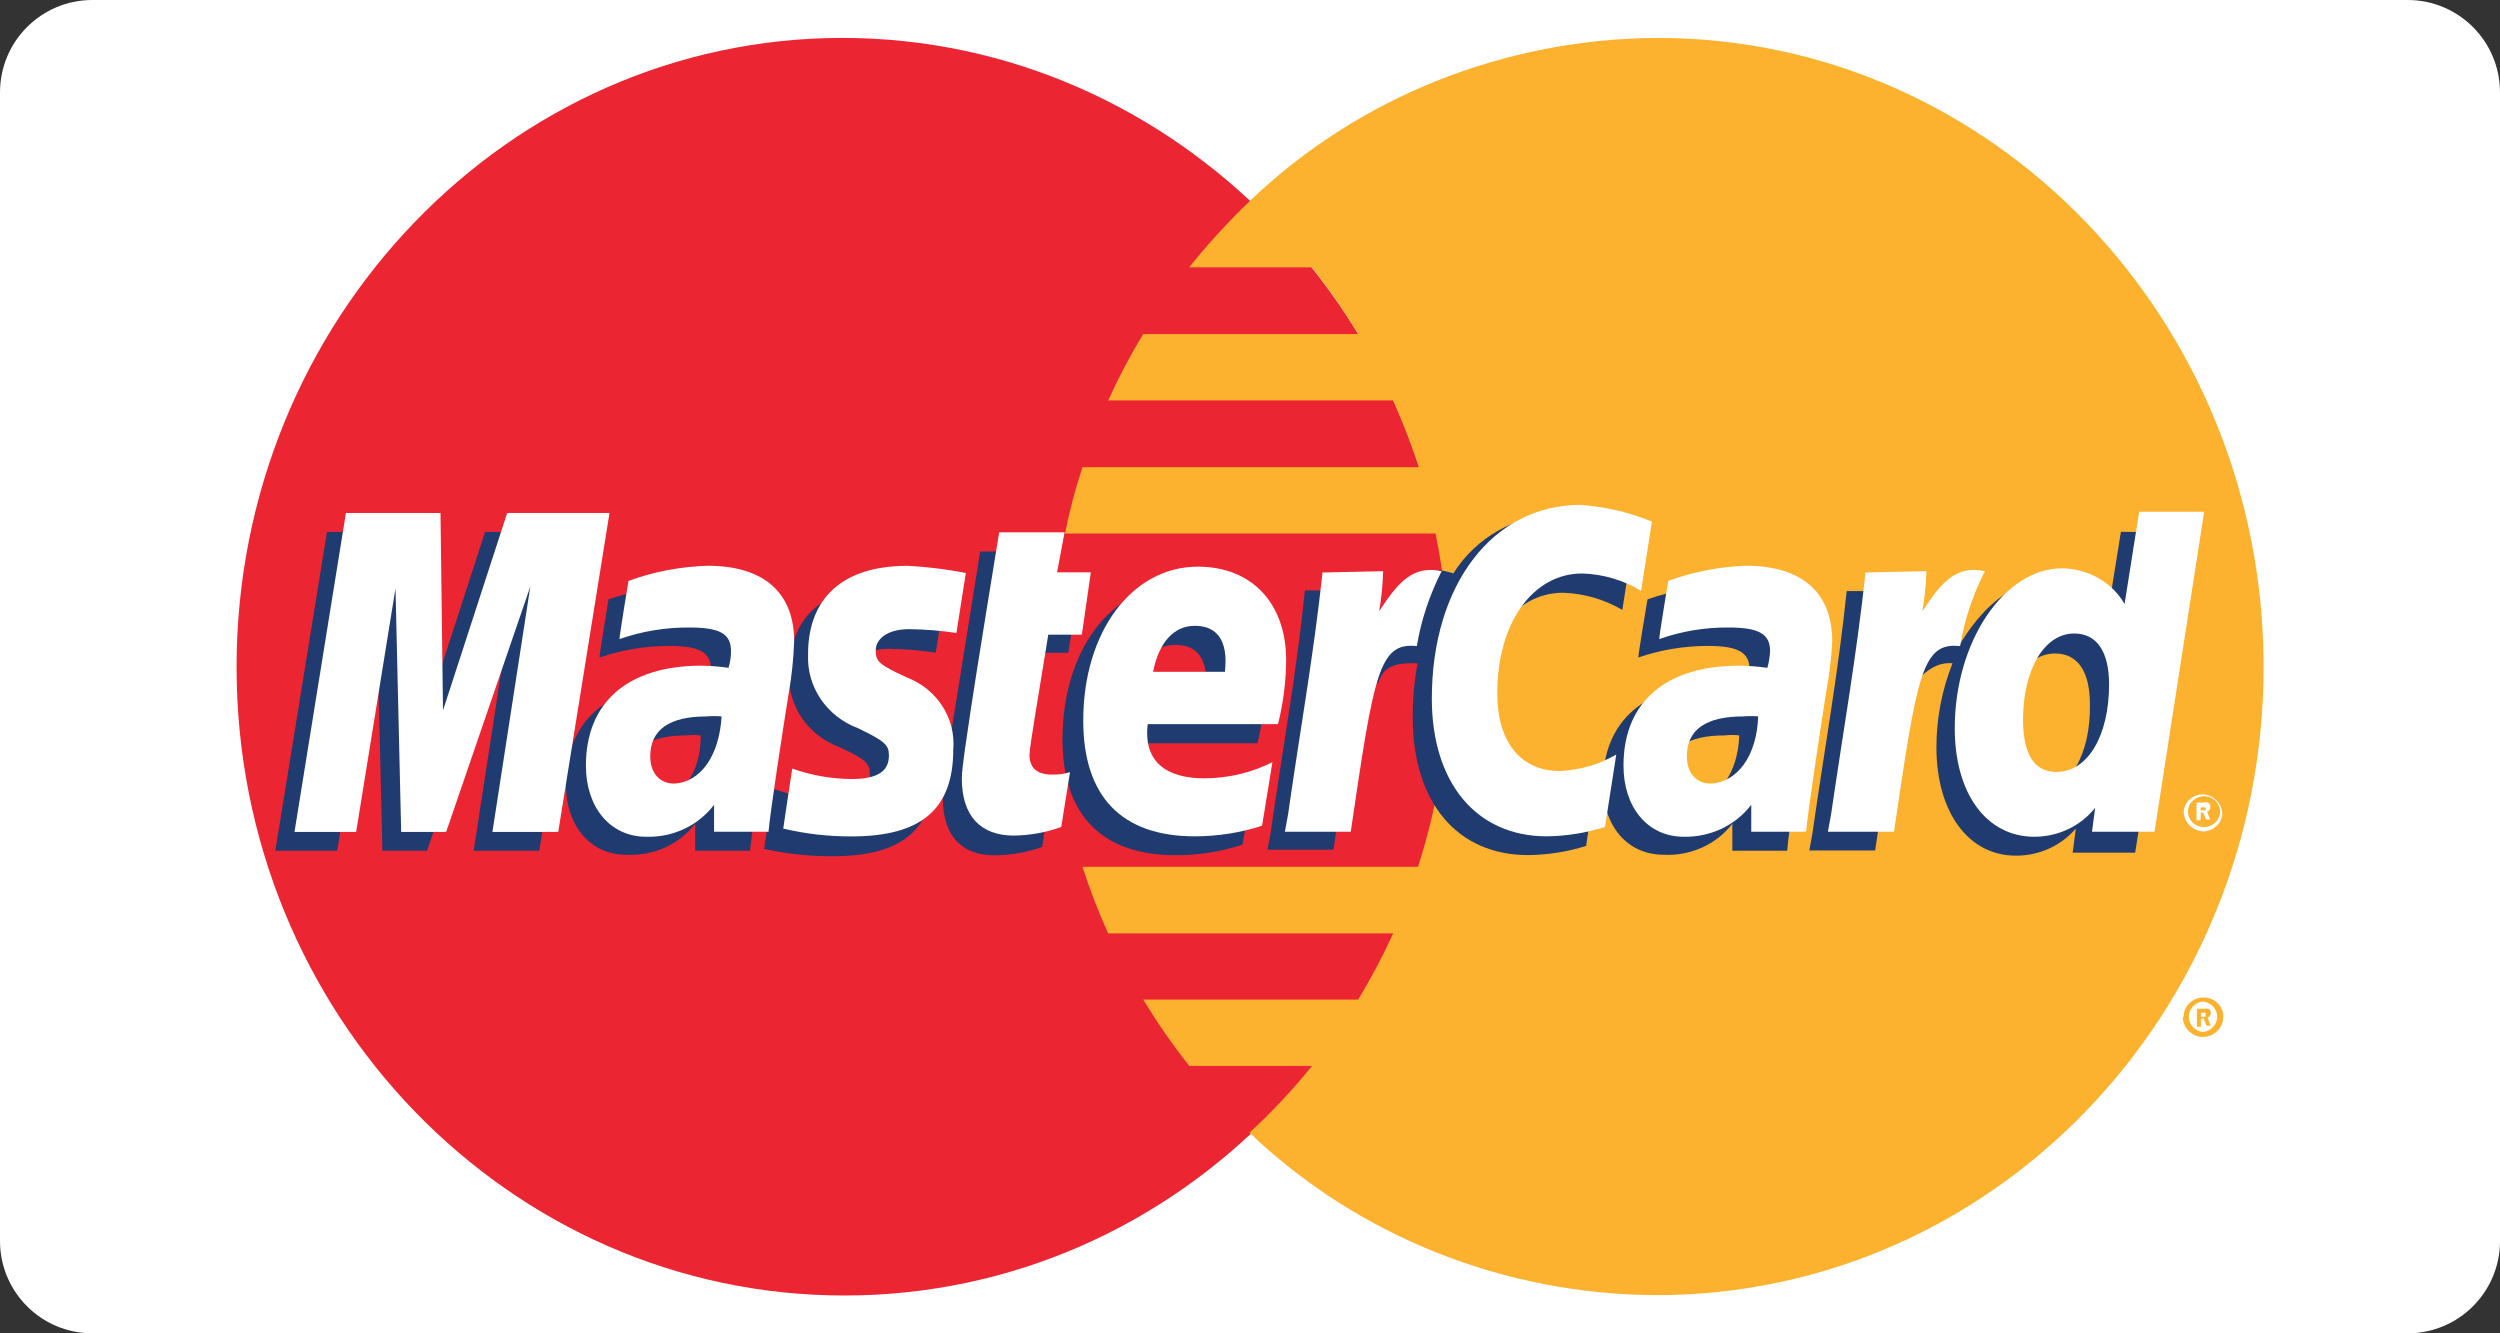 <?xml version="1.0" encoding="utf-8"?>
<!-- Generator: Adobe Illustrator 24.0.0, SVG Export Plug-In . SVG Version: 6.00 Build 0)  -->
<svg version="1.1" id="Layer_1" xmlns="http://www.w3.org/2000/svg" xmlns:xlink="http://www.w3.org/1999/xlink" x="0px" y="0px"
	 viewBox="0 0 300 160" style="enable-background:new 0 0 300 160;" xml:space="preserve">
<rect x="0" y="0" width="300" height="160" fill="#333333" stroke="none"/>
<style type="text/css">
	.st0{fill:#FFFFFF;}
	.st1{fill:#EB2532;}
	.st2{fill:#FCB12F;}
	.st3{fill:#1F3B70;}
</style>
<path class="st0" d="M288.91,160H11.09C4.96,160,0,155.04,0,148.91V11.09C0,4.96,4.96,0,11.09,0h277.83C295.04,0,300,4.96,300,11.09
	v137.83C300,155.04,295.04,160,288.91,160z"/>
<g>
	<path class="st1" d="M174.1,80.05c0,41.66-32.5,75.41-72.78,75.41s-72.93-33.82-72.93-75.41s32.63-75.5,72.68-75.5
		S174.1,38.32,174.1,80.05z"/>
	<path class="st2" d="M198.93,4.55c-18.33,0.08-35.9,7.08-48.88,19.5c-2.63,2.52-5.09,5.2-7.35,8.03h14.73
		c2.02,2.56,3.88,5.23,5.55,8.01h-25.8c-1.56,2.57-2.97,5.23-4.2,7.96h34.2c1.15,2.61,2.18,5.28,3.08,8.01H129.9
		c-0.87,2.61-1.57,5.27-2.1,7.96h44.46c1.08,5.28,1.62,10.64,1.63,16.02c0.02,8.13-1.24,16.21-3.73,23.98H129.9
		c0.87,2.72,1.89,5.38,3.08,7.99h34.2c-1.24,2.72-2.65,5.37-4.2,7.94h-25.8c1.68,2.76,3.52,5.42,5.53,7.96h14.73
		c-2.29,2.84-4.8,5.52-7.5,8.01c12.98,12.42,30.55,19.43,48.88,19.5c40.31-0.05,72.81-33.79,72.81-75.38S239.11,4.55,198.93,4.55z"
		/>
	<path class="st2" d="M262.04,122c-0.01-1.26,1.05-2.29,2.36-2.3c1.31-0.01,2.38,1,2.39,2.26c0,0.12-0.01,0.23-0.02,0.35
		c-0.14,1.22-1.22,2.14-2.5,2.13c-1.31-0.09-2.33-1.14-2.33-2.4L262.04,122z M264.36,123.84c1.06-0.12,1.81-1.03,1.69-2.04
		c-0.1-0.85-0.8-1.53-1.69-1.62c-1.06,0.12-1.81,1.03-1.69,2.04C262.77,123.07,263.47,123.75,264.36,123.84z M264.11,123.22h-0.48
		v-2.16h0.88c0.17-0.05,0.35-0.05,0.53,0c0.17,0.11,0.27,0.3,0.25,0.5c0.02,0.25-0.13,0.47-0.38,0.55l0.38,0.96h-0.5l-0.35-0.86
		h-0.33V123.22z M264.11,122.02h0.55c0.03-0.09,0.03-0.18,0-0.26c0.03-0.08,0.03-0.16,0-0.24h-0.55V122.02z"/>
	<path class="st3" d="M84.09,88.25c-0.58-0.07-1.17-0.07-1.75,0c-4.48,0-6.78,1.58-6.78,4.8c0,1.94,1.1,3.26,2.83,3.26
		C81.74,96.02,84.09,92.83,84.09,88.25z M89.87,102.09h-6.45v-3.24c-1.93,2.5-5.04,3.9-8.28,3.72c-4.28,0-7.23-3.43-7.23-8.47
		c0-7.58,5-11.99,13.88-11.99c1.07,0.02,2.14,0.1,3.2,0.24c0.19-0.66,0.3-1.33,0.33-2.01c0-2.06-1.38-2.83-5-2.83
		c-2.85,0-5.69,0.47-8.38,1.39c0-0.48,1.08-6.98,1.08-6.98c3.03-1.05,6.23-1.61,9.45-1.63c6.8,0,10.43,3.24,10.38,9.09
		c-0.05,2.07-0.25,4.14-0.6,6.19c-0.58,4.51-2.03,14.17-2.25,16.55L89.87,102.09z"/>
	<polygon class="st3" points="64.71,102.09 56.84,102.09 61.36,72.66 51.24,102.09 45.89,102.09 45.19,72.83 40.46,102.09 
		33.04,102.09 39.24,63.83 50.59,63.83 51.26,85.25 58.21,63.83 70.86,63.83 	"/>
	<path class="st3" d="M208.71,88.25c-0.59-0.07-1.19-0.07-1.78,0c-4.48,0-6.78,1.58-6.78,4.8c0,1.94,1.1,3.26,2.83,3.26
		C206.16,96.02,208.56,92.83,208.71,88.25z M214.46,102.09h-6.58v-3.24c-1.92,2.49-5.02,3.89-8.25,3.72c-4.33,0-7.28-3.43-7.28-8.47
		c0-7.58,5-11.99,13.9-11.99c1.14,0.02,2.27,0.1,3.4,0.24c0.17-0.66,0.27-1.33,0.3-2.01c0-2.06-1.4-2.83-5-2.83
		c-2.85,0-5.67,0.47-8.35,1.39c0-0.48,1.1-6.98,1.1-6.98c3.03-1.06,6.23-1.61,9.45-1.63c6.78,0,10.38,3.24,10.38,9.09
		c-0.07,2.07-0.28,4.14-0.65,6.19C216.13,90.05,214.63,99.72,214.46,102.09z"/>
	<path class="st3" d="M125.07,101.63c-1.83,0.65-3.75,0.99-5.7,1.01c-4.03,0-6.23-2.4-6.23-6.84c0.21-2.81,0.57-5.62,1.08-8.39
		c0.48-2.88,3.4-21.23,3.4-21.23h7.85l-0.88,4.96h4.75l-1.15,7.2h-4.75c-0.93,5.92-2.2,13.31-2.23,14.39c0,1.58,0.83,2.4,2.7,2.4
		c0.72,0.03,1.44-0.07,2.13-0.29L125.07,101.63z"/>
	<path class="st3" d="M149.1,101.35c-2.59,0.86-5.31,1.29-8.05,1.27c-8.8,0-13.55-4.8-13.55-13.89c0-10.65,5.83-18.44,13.78-18.44
		c6.45,0,10.6,4.37,10.6,11.25c-0.05,2.58-0.38,5.14-0.98,7.65h-15.43c-0.53,4.51,2.25,6.5,6.78,6.5c2.85-0.01,5.65-0.68,8.18-1.94
		L149.1,101.35z M144.67,82.9c0-0.65,0.85-5.52-3.65-5.52c-2.5,0-4.28,1.94-5,5.52H144.67z"/>
	<path class="st3" d="M94.69,80.89c-0.13,3.84,2.27,7.35,6,8.75c3.4,1.56,3.7,2.01,3.7,3.41c0,1.97-1.4,2.83-4.55,2.83
		c-2.41-0.01-4.79-0.42-7.05-1.22l-1.1,7.2c2.7,0.61,5.46,0.9,8.23,0.89c8.35,0,12.2-3.24,12.2-10.36c0.4-3.77-1.86-7.34-5.53-8.75
		c-3.38-1.56-3.68-1.92-3.68-3.26s1.18-2.52,3.68-2.52c1.91,0.02,3.81,0.17,5.7,0.46l1.13-7.2c-2.26-0.37-4.54-0.58-6.83-0.65
		C97.69,70.29,94.67,75.06,94.69,80.89z"/>
	<path class="st3" d="M187.58,71.13c2.51,0.09,4.96,0.8,7.1,2.06l1.3-8.32c-2.63-1.65-5.58-2.76-8.68-3.26
		c-5.3,0.12-10.17,2.83-12.9,7.2c-4.58-1.56-6.48,1.63-8.78,4.8l-2.08,0.48c0.2-1.07,0.3-2.15,0.28-3.24h-7.23
		c-0.98,9.76-2.75,19.5-4.1,29l-0.38,2.11h7.9c1.33-8.87,2.08-14.56,2.5-18.42l2.95-1.7c0.48-1.73,1.88-2.4,4.65-2.23
		c-0.4,2.14-0.6,4.32-0.58,6.5c0,10.17,5.33,16.5,13.83,16.5c2.37-0.02,4.72-0.39,6.98-1.1l1.25-8.73
		c-2.06,1.18-4.38,1.84-6.78,1.94c-4.63,0-7.5-3.5-7.5-9.33C177.55,76.98,181.6,71.13,187.58,71.13z"/>
	<path class="st3" d="M254.51,63.81l-1.78,11.06c-1.47-2.77-4.28-4.67-7.5-5.06c-4,0-7.5,3.24-10.18,7.72
		c-2.3-0.51-4.56-1.15-6.78-1.92l0,0c0.28-2.57,0.38-4.13,0.38-4.68h-7.05c-1,9.76-2.75,19.52-4.1,29.02l-0.38,2.11h7.9
		c1.08-7.2,1.92-13.16,2.5-17.89c2.7-2.54,4.03-4.8,6.78-4.58c-1.27,3.22-1.93,6.63-1.93,10.07c0,7.77,3.8,13.02,9.55,13.02
		c2.78,0.01,5.42-1.19,7.18-3.26l-0.38,2.9h7.5l6.03-38.37L254.51,63.81z M244.51,94.99c-2.68,0-4.05-2.06-4.05-6.14
		c0-6.12,2.5-10.43,6.15-10.43c2.7,0,4.18,2.13,4.18,6.09c0.1,6.14-2.5,10.39-6.18,10.39L244.51,94.99z"/>
	<polygon class="st0" points="66.99,99.83 59.09,99.83 63.64,70.38 53.54,99.83 48.14,99.83 47.46,70.6 42.74,99.83 35.34,99.83 
		41.51,61.56 52.86,61.56 53.16,85.25 60.86,61.56 73.14,61.56 	"/>
	<path class="st0" d="M86.59,85.97c-0.59-0.05-1.18-0.05-1.78,0c-4.48,0-6.78,1.58-6.78,4.8c0,1.97,1.13,3.26,2.85,3.26
		C84.09,93.89,86.32,90.65,86.59,85.97z M92.34,99.81h-6.65v-3.24c-1.88,2.5-4.94,3.94-8.15,3.84c-4.28,0-7.23-3.48-7.23-8.54
		c0-7.58,5-11.99,13.88-11.99c1.08,0.02,2.16,0.1,3.23,0.26c0.2-0.65,0.3-1.33,0.3-2.01c0-2.09-1.35-2.83-5-2.83
		c-2.86-0.02-5.69,0.45-8.38,1.39c0-0.5,1.08-6.98,1.08-6.98c3.03-1.11,6.23-1.72,9.48-1.82c6.78,0,10.4,3.24,10.4,9.09
		c-0.08,2.07-0.29,4.14-0.65,6.19c-0.75,4.63-2.23,14.32-2.43,16.65H92.34z"/>
	<path class="st0" d="M198.23,62.59l-1.3,8.32c-2.12-1.3-4.56-2.02-7.08-2.09c-5.9,0-10.18,5.92-10.18,14.39
		c0,5.78,2.78,9.31,7.5,9.31c2.39-0.1,4.72-0.78,6.78-1.97l-1.35,8.68c-2.25,0.72-4.6,1.1-6.98,1.13c-8.53,0-13.8-6.5-13.8-16.53
		c0-13.67,7.33-23.24,17.8-23.24C192.59,60.79,195.5,61.46,198.23,62.59z"/>
	<path class="st0" d="M210.98,85.97c-0.59-0.05-1.18-0.05-1.78,0c-4.48,0-6.78,1.58-6.78,4.8c0,1.97,1.13,3.26,2.85,3.26
		C208.51,93.89,210.83,90.65,210.98,85.97z M216.73,99.81h-6.58v-3.24c-1.88,2.48-4.91,3.91-8.1,3.84c-4.3,0-7.23-3.48-7.23-8.54
		c0-7.58,5-11.99,13.88-11.99c1.13,0.02,2.26,0.1,3.38,0.26c0.19-0.66,0.3-1.33,0.33-2.01c0-2.09-1.4-2.83-5-2.83
		c-2.83-0.02-5.64,0.45-8.3,1.39c0-0.5,1.08-6.98,1.08-6.98c2.97-1.09,6.12-1.71,9.3-1.82c6.78,0,10.38,3.24,10.38,9.09
		c-0.11,2.08-0.36,4.14-0.75,6.19C218.41,87.79,216.93,97.48,216.73,99.81z"/>
	<path class="st0" d="M127.35,99.24c-1.82,0.66-3.74,1-5.68,1.03c-4.05,0-6.25-2.4-6.25-6.86c0-1.37,0.6-4.96,1.08-8.3
		c0.48-3.33,3.4-21.23,3.4-21.23h7.85l-0.9,4.8h4.05l-1.08,7.48h-4.03c-0.93,5.9-2.23,13.29-2.25,14.39c0,1.58,0.85,2.4,2.73,2.4
		c0.72,0.02,1.44-0.08,2.13-0.29L127.35,99.24z"/>
	<path class="st0" d="M151.45,99.09c-2.6,0.84-5.33,1.27-8.08,1.27c-8.8,0-13.38-4.8-13.38-13.89c0-10.63,5.83-18.47,13.75-18.47
		c6.48,0,10.6,4.39,10.6,11.25c-0.02,2.58-0.35,5.14-0.98,7.65h-15.63c-0.55,4.51,2.25,6.5,6.78,6.5c2.85,0,5.66-0.67,8.18-1.94
		L151.45,99.09z M147,80.62c0-0.62,0.85-5.52-3.63-5.52c-2.5,0-4.3,1.97-5,5.52H147z"/>
	<path class="st0" d="M96.97,78.54c-0.18,3.88,2.23,7.44,6,8.85c3.23,1.56,3.7,2.01,3.7,3.26c0,1.94-1.4,2.83-4.5,2.83
		c-2.42-0.02-4.83-0.44-7.1-1.25c0,0-1.05,6.86-1.08,7.2c2.68,0.64,5.44,0.95,8.2,0.94c8.33,0,12.2-3.24,12.2-10.41
		c0.33-3.76-1.94-7.29-5.6-8.68c-3.38-1.56-3.7-1.92-3.7-3.24c0-1.32,1.33-2.54,4-2.54c1.9,0.02,3.8,0.17,5.68,0.46l1.13-7.2
		c-2.29-0.45-4.61-0.74-6.95-0.86C99.99,67.89,96.94,72.85,96.97,78.54z"/>
	<path class="st0" d="M258.54,99.81h-7.5l0.38-2.88c-1.73,2.19-4.43,3.48-7.3,3.48c-5.73,0-9.55-5.16-9.55-13.02
		c0-10.36,5.9-19.19,12.88-19.19c3.12,0.03,5.98,1.66,7.5,4.27l1.75-11.06h7.8L258.54,99.81z M246.84,92.62
		c3.68,0,6.25-4.34,6.25-10.48c0-3.96-1.48-6.12-4.18-6.12c-3.6,0-6.15,4.32-6.15,10.43c0.05,4.13,1.35,6.19,4.08,6.19V92.62z"/>
	<path class="st0" d="M223.86,68.7c-1.03,9.74-2.75,19.5-4.13,29.02l-0.38,2.09h7.93c2.8-19.02,3.38-22.76,7.93-22.28
		c0.52-3.12,1.53-6.15,2.98-8.99c-3.38-0.72-5.15,1.2-7.5,4.8c0.28-1.59,0.43-3.19,0.48-4.8L223.86,68.7z"/>
	<path class="st0" d="M158.7,68.7c-1.03,9.74-2.78,19.5-4.13,29.02l-0.38,2.09h7.9c2.8-19.02,3.38-22.76,7.93-22.28
		c0.52-3.12,1.53-6.15,2.98-8.99c-3.38-0.72-5.15,1.2-7.5,4.8c0.28-1.59,0.43-3.19,0.48-4.8L158.7,68.7z"/>
	<path class="st0" d="M262.04,97.39c0.09-1.23,1.21-2.15,2.49-2.06c0,0,0.01,0,0.01,0c1.23,0.18,2.14,1.2,2.13,2.4
		c-0.1,1.16-1.12,2.04-2.33,2.04C263.05,99.66,262.05,98.63,262.04,97.39z M264.36,99.24c1.06,0.06,1.97-0.71,2.04-1.73
		c0.07-1.02-0.74-1.89-1.8-1.96c-1.05-0.06-1.95,0.69-2.04,1.7v0.14C262.55,98.37,263.34,99.18,264.36,99.24z M264.06,98.44h-0.48
		v-2.13h0.85c0.18-0.05,0.37-0.05,0.55,0c0.18,0.13,0.28,0.34,0.25,0.55c0.02,0.25-0.13,0.47-0.38,0.55l0.38,0.94h-0.5l-0.35-0.84
		h-0.27L264.06,98.44z M264.06,97.24h0.55c0.1-0.1,0.1-0.26,0-0.36l0,0h-0.5L264.06,97.24z"/>
</g>
</svg>
